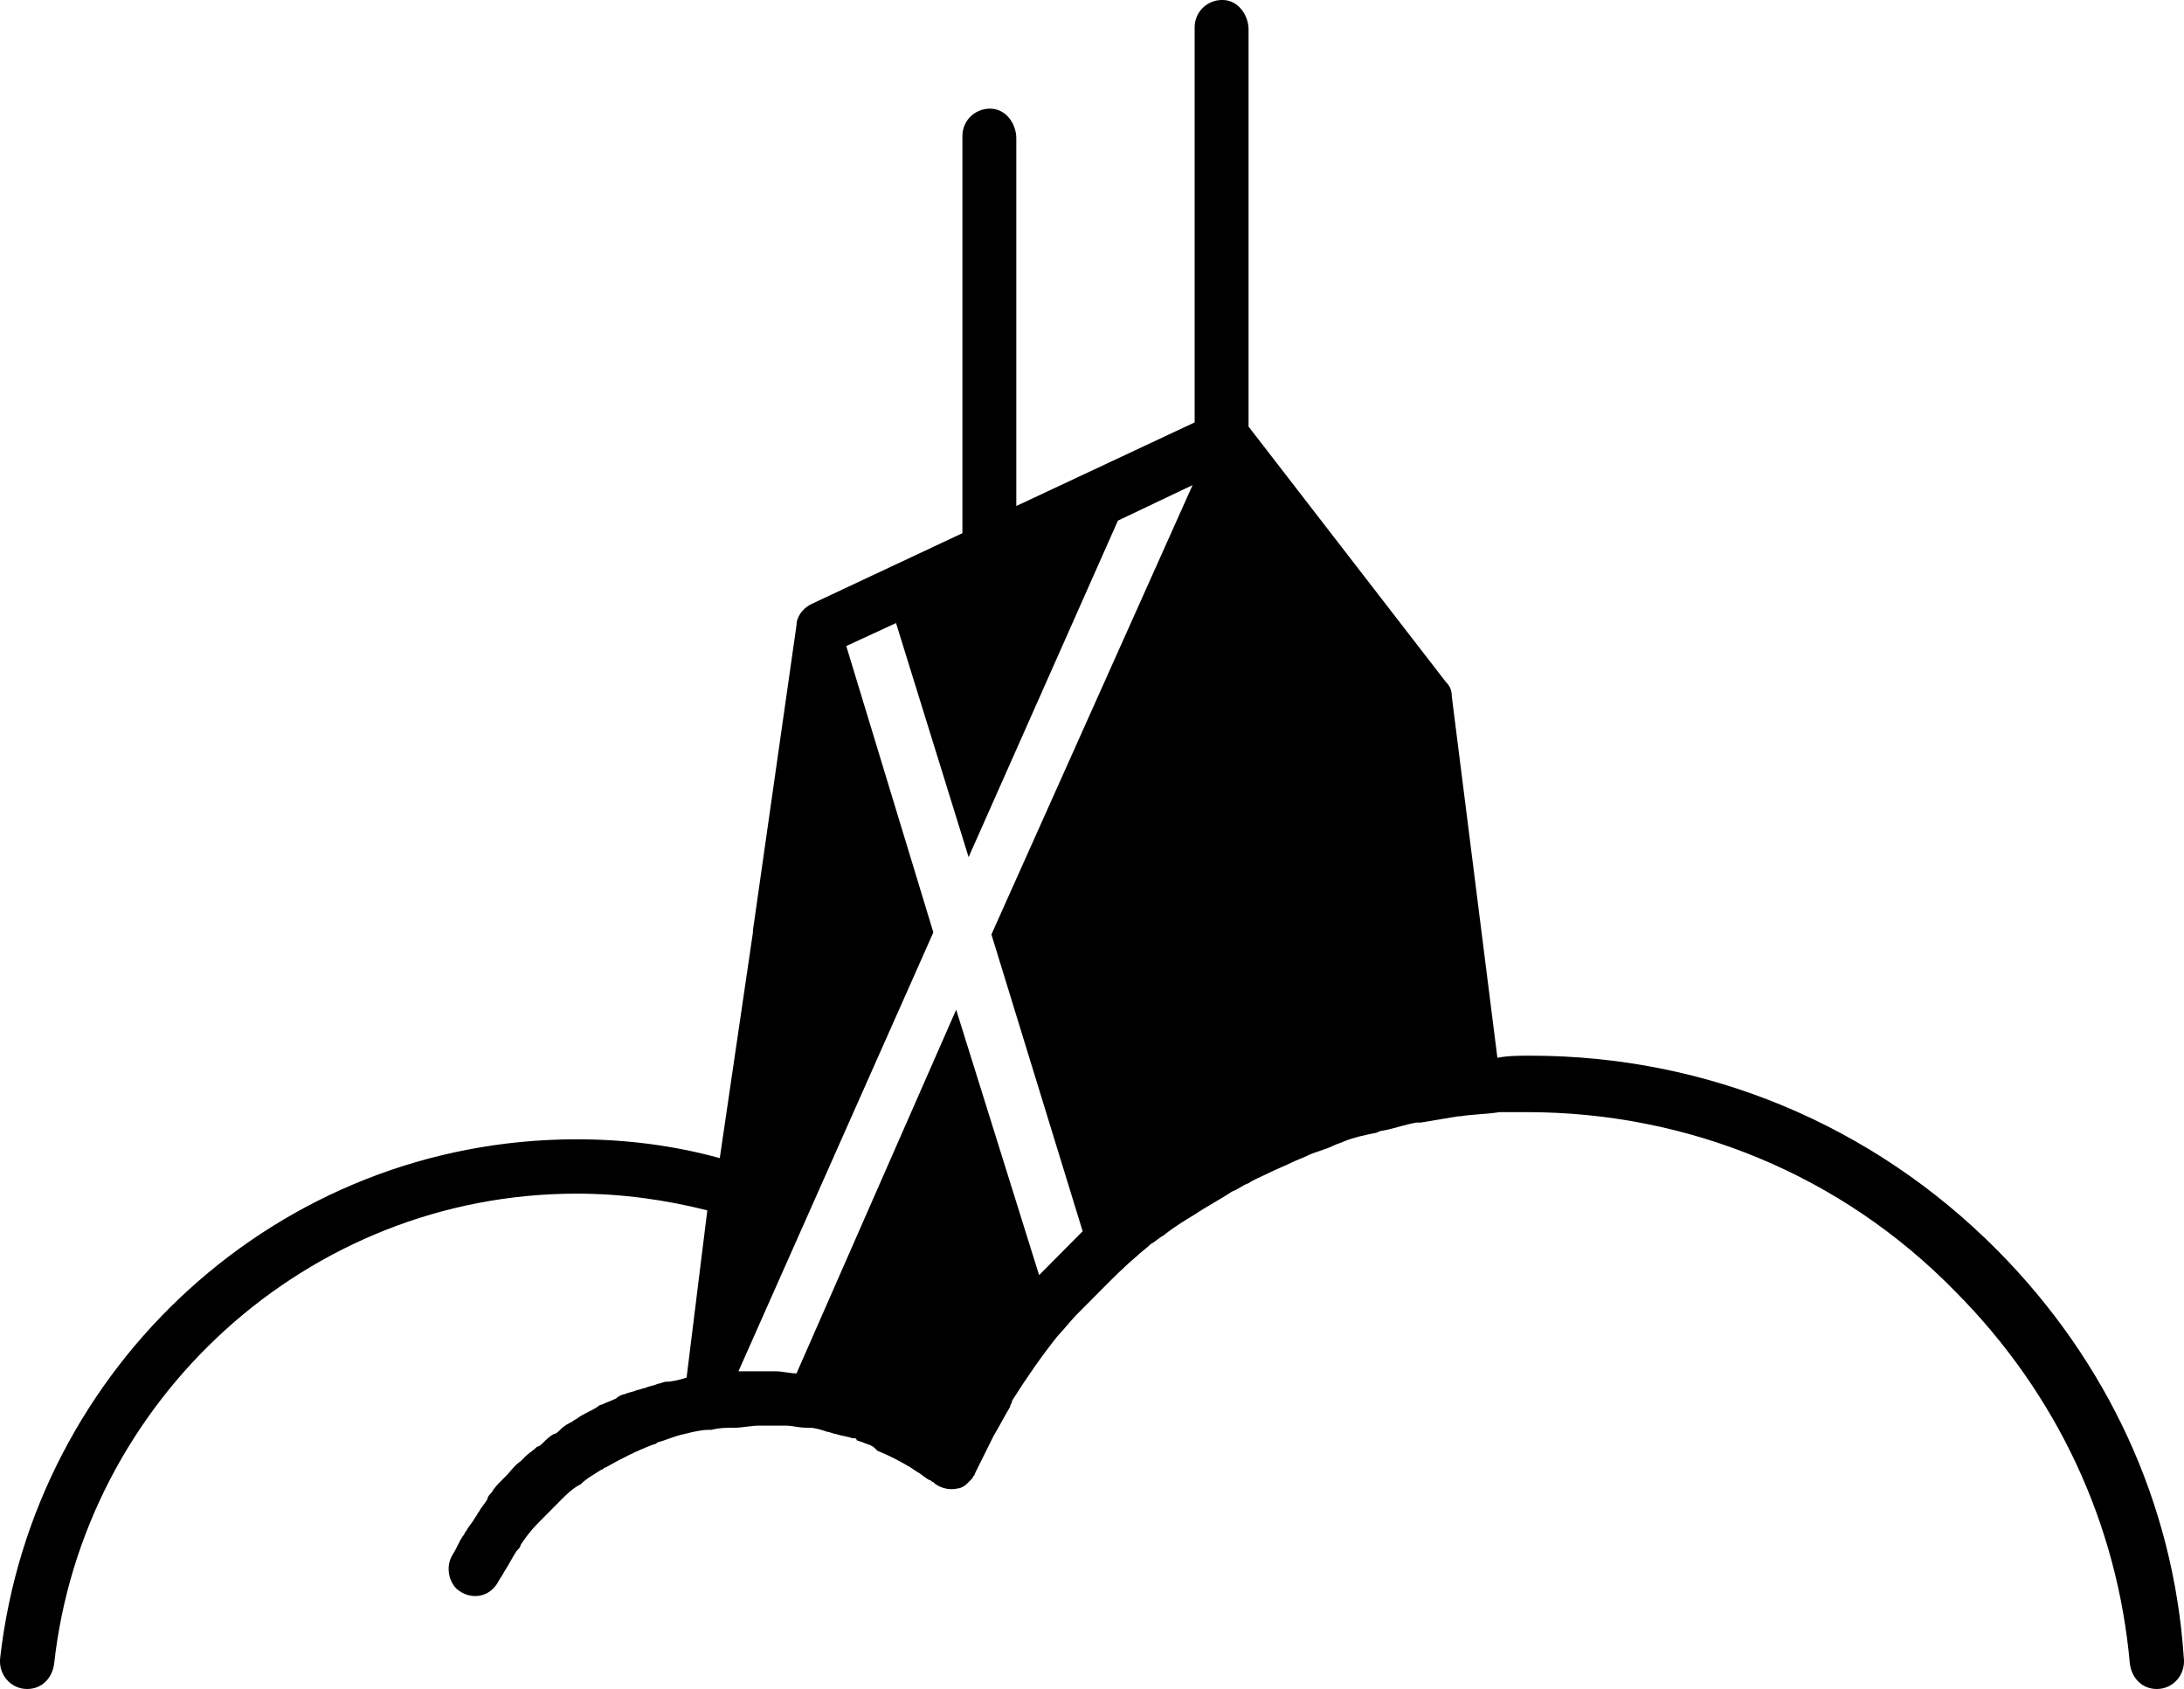 <?xml version="1.0" encoding="UTF-8"?> <svg xmlns="http://www.w3.org/2000/svg" width="97" height="75" viewBox="0 0 97 75" fill="none"><g clip-path="url(#clip0_583_4472)"><path d="M88.702 55.51C83.176 49.941 75.808 46.878 67.979 46.878C67.519 46.878 66.966 46.878 66.505 46.971L64.479 30.915C64.479 30.637 64.387 30.451 64.203 30.265L55.453 18.942V1.308C55.453 0.752 55.085 0.102 54.44 0.009C53.703 -0.084 53.059 0.473 53.059 1.216V18.757L45.138 22.469V6.135C45.138 5.578 44.77 4.928 44.125 4.835C43.388 4.742 42.744 5.299 42.744 6.042V23.676L36.02 26.831C35.652 27.017 35.376 27.388 35.376 27.759L33.441 41.31V41.403L31.968 51.426C29.942 50.869 27.823 50.591 25.613 50.591C12.351 50.591 1.483 60.707 0.009 73.608C-0.083 74.35 0.47 75 1.206 75C1.851 75 2.312 74.536 2.404 73.886C3.693 62.192 13.64 53.004 25.613 53.004C27.639 53.004 29.573 53.282 31.415 53.746L30.494 61.171C30.218 61.264 29.85 61.357 29.573 61.357C29.481 61.357 29.297 61.45 29.205 61.45C29.021 61.542 28.837 61.542 28.652 61.635C28.56 61.635 28.376 61.728 28.284 61.728C28.1 61.821 27.915 61.821 27.731 61.914C27.639 61.914 27.455 62.006 27.363 62.099C27.179 62.192 26.902 62.285 26.718 62.378C26.626 62.378 26.534 62.471 26.534 62.471C26.258 62.656 25.981 62.749 25.705 62.934C25.613 63.027 25.521 63.027 25.429 63.12C25.244 63.213 25.06 63.306 24.876 63.491C24.784 63.584 24.692 63.677 24.6 63.677C24.416 63.77 24.231 63.955 24.139 64.048C24.047 64.141 23.955 64.234 23.863 64.234C23.679 64.419 23.495 64.512 23.31 64.698L23.126 64.883C22.85 65.069 22.666 65.348 22.482 65.533L22.297 65.719C22.113 65.904 21.929 66.09 21.837 66.276C21.745 66.368 21.653 66.461 21.653 66.554C21.561 66.74 21.376 66.925 21.284 67.111C21.192 67.204 21.192 67.297 21.1 67.389C21.008 67.575 20.824 67.761 20.732 67.946C20.64 68.039 20.64 68.132 20.547 68.225C20.363 68.503 20.271 68.782 20.087 69.06C19.811 69.524 19.903 70.174 20.271 70.545C20.916 71.102 21.745 70.916 22.113 70.266C22.205 70.081 22.297 69.988 22.389 69.802C22.574 69.524 22.758 69.153 22.942 68.874C23.034 68.782 23.126 68.689 23.126 68.596C23.31 68.317 23.587 67.946 23.863 67.668C24.139 67.389 24.416 67.111 24.692 66.833L24.876 66.647C25.152 66.368 25.429 66.09 25.797 65.904C26.073 65.626 26.442 65.44 26.718 65.255C26.81 65.255 26.81 65.162 26.902 65.162C27.547 64.791 28.284 64.419 29.021 64.141C29.082 64.141 29.143 64.11 29.205 64.048C29.573 63.955 29.942 63.77 30.402 63.677C30.771 63.584 31.139 63.491 31.507 63.491H31.599C31.968 63.399 32.244 63.399 32.613 63.399C32.981 63.399 33.349 63.306 33.718 63.306H34.915C35.191 63.306 35.468 63.399 35.836 63.399H35.928C36.205 63.399 36.481 63.491 36.757 63.584C36.849 63.584 37.033 63.677 37.126 63.677C37.402 63.77 37.586 63.77 37.862 63.863H37.954C37.954 63.863 38.047 63.863 38.047 63.955L38.323 64.048C38.507 64.141 38.691 64.141 38.875 64.327L38.968 64.419C39.428 64.605 39.981 64.883 40.441 65.162L40.717 65.348C40.902 65.44 41.086 65.626 41.27 65.719C41.362 65.719 41.362 65.812 41.454 65.812L41.546 65.904C41.823 66.09 42.191 66.183 42.559 66.09C42.651 66.09 42.836 65.997 42.928 65.904C43.02 65.812 43.112 65.719 43.204 65.626C43.204 65.533 43.296 65.533 43.296 65.44C43.572 64.883 43.849 64.327 44.125 63.77C44.401 63.306 44.586 62.934 44.862 62.471C44.862 62.378 44.954 62.285 44.954 62.192C45.599 61.171 46.243 60.243 46.98 59.315C47.257 59.036 47.533 58.665 47.809 58.387C47.901 58.294 47.993 58.201 48.085 58.108C48.362 57.83 48.638 57.551 48.914 57.273C49.375 56.809 49.927 56.252 50.48 55.788C50.664 55.602 50.941 55.417 51.125 55.231C51.309 55.139 51.493 54.953 51.677 54.86C52.138 54.489 52.598 54.21 53.059 53.932C53.611 53.561 54.164 53.282 54.717 52.911C54.993 52.818 55.177 52.633 55.453 52.54C55.73 52.354 56.006 52.261 56.374 52.076C56.743 51.89 57.019 51.797 57.388 51.612C57.572 51.519 57.848 51.426 58.032 51.333C58.401 51.148 58.861 51.055 59.23 50.869C59.414 50.776 59.506 50.776 59.69 50.684C60.151 50.498 60.611 50.405 61.072 50.312C61.164 50.312 61.256 50.219 61.348 50.219C61.9 50.127 62.361 49.941 62.913 49.848H63.098C63.65 49.755 64.203 49.663 64.755 49.57H64.848C65.4 49.477 66.045 49.477 66.598 49.384H67.795C74.979 49.384 81.794 52.169 86.86 57.366C91.373 61.914 94.043 67.668 94.596 73.886C94.688 74.536 95.149 75 95.793 75C96.53 75 97.083 74.35 96.991 73.608C96.53 66.74 93.583 60.429 88.702 55.51ZM44.033 41.495L48.085 54.674C47.441 55.324 46.796 55.974 46.151 56.623L42.467 44.837L35.376 60.986C35.099 60.986 34.731 60.893 34.455 60.893H32.797L41.454 41.403L37.586 28.688L39.796 27.667L43.02 38.061L49.651 23.119L52.967 21.541L44.033 41.495Z" fill="black"></path></g><defs><clipPath id="clip0_583_4472"><rect width="97" height="75" fill="white"></rect></clipPath></defs></svg> 